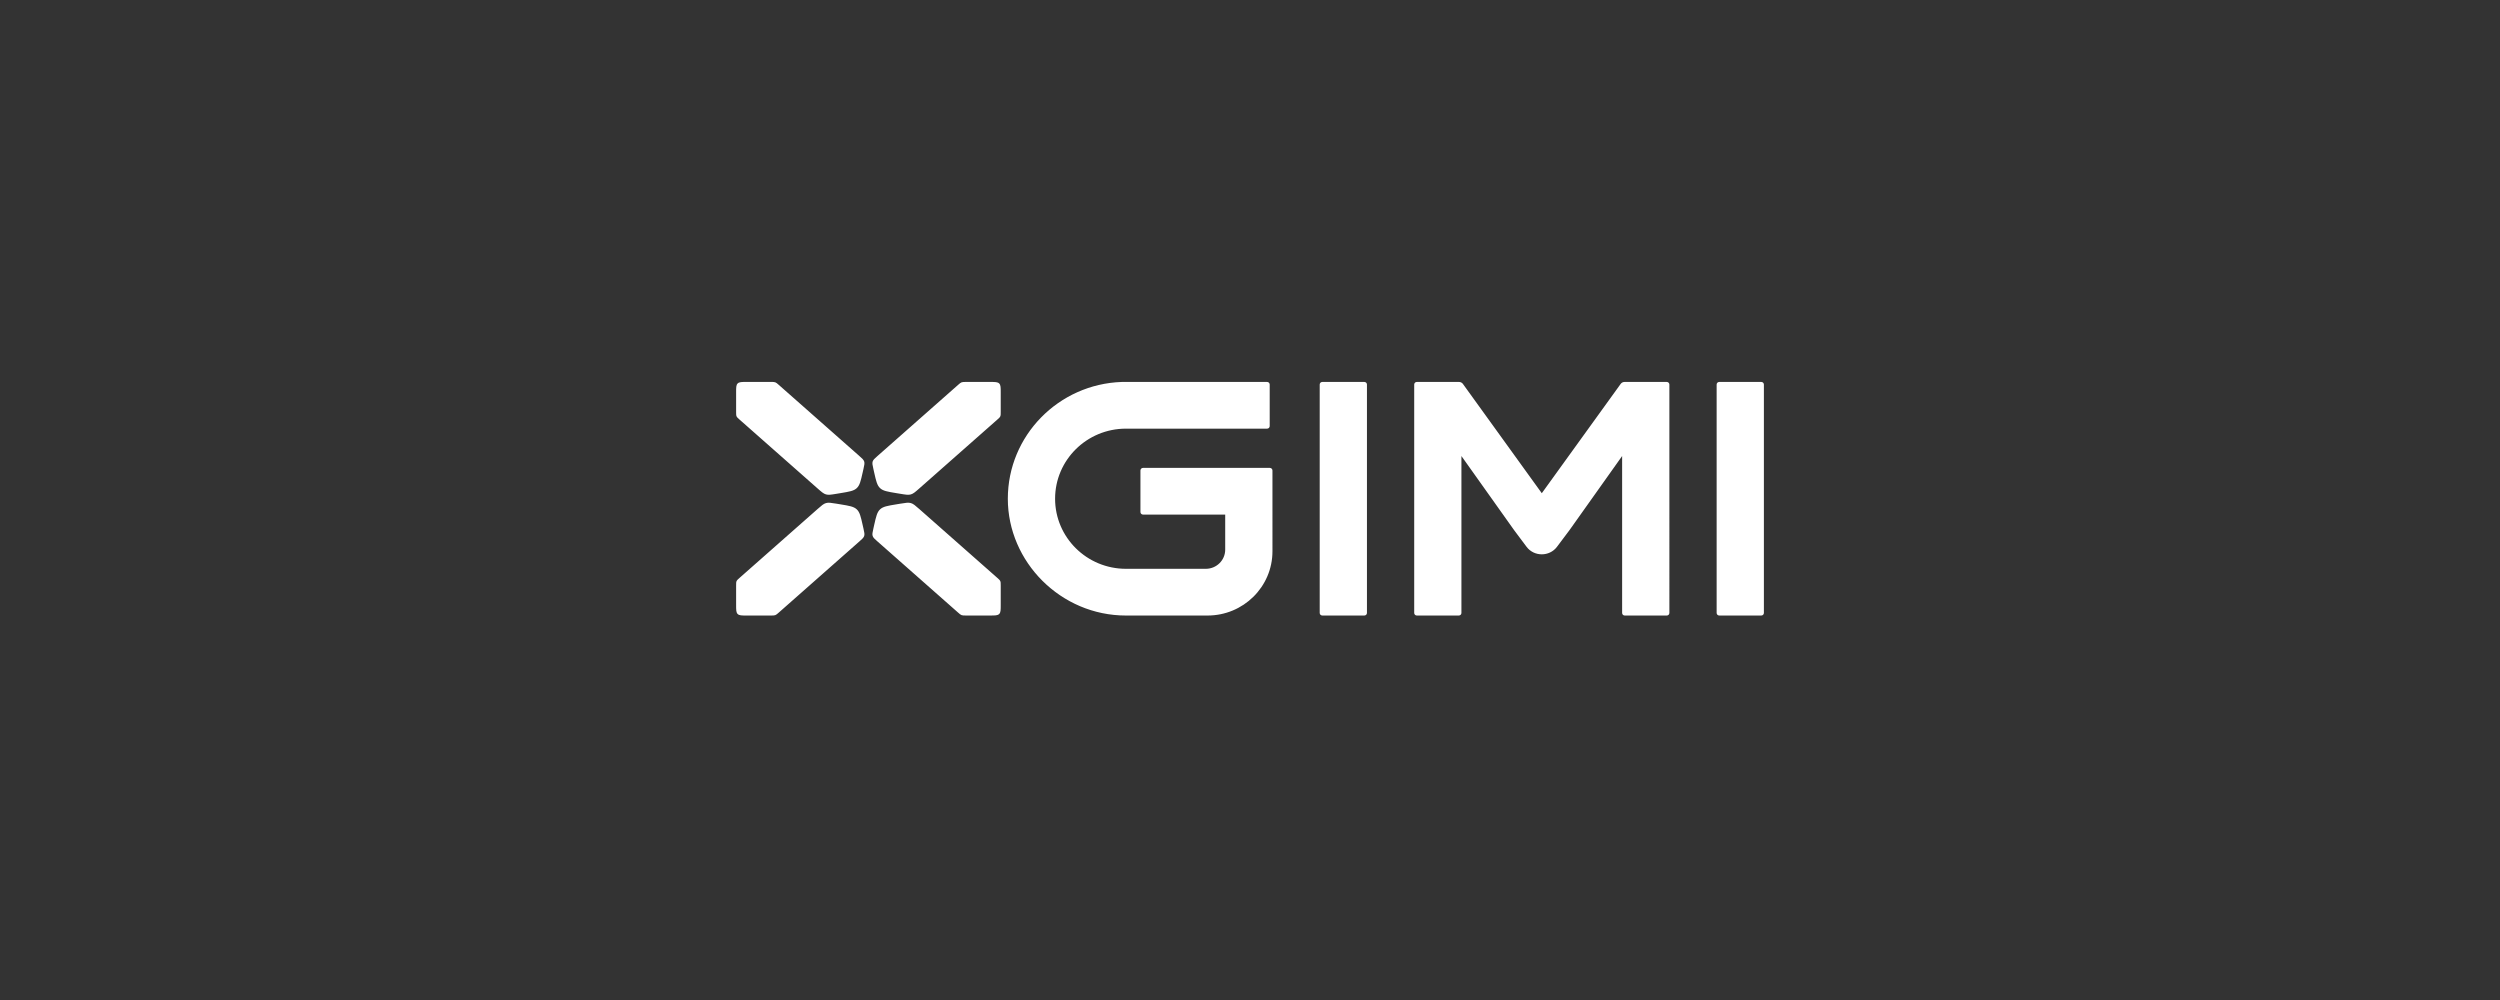 <svg xmlns="http://www.w3.org/2000/svg" width="360" height="144" fill="none">
  <rect width="100%" height="100%" fill="#333333" stroke="none"/>
  <g fill="#fff" clip-path="url(#a)">
    <path d="M196.467 55h-6.055c-.209 0-.375.164-.375.37v32.895c0 .206.166.37.375.37h6.055c.208 0 .374-.164.374-.37V55.37c0-.206-.166-.37-.374-.37ZM253.625 55h-6.055c-.208 0-.374.164-.374.37v32.895c0 .206.166.37.374.37h6.055c.209 0 .375-.164.375-.37V55.37c0-.206-.166-.37-.375-.37ZM240.016 55h-6.082c-.218 0-.427.101-.552.275l-11.364 15.748-11.364-15.748c-.13-.173-.333-.275-.551-.275h-6.087c-.203 0-.37.164-.37.37v32.895c0 .206.166.37.37.37h6.059c.203 0 .37-.164.37-.37v-22.597l7.583 10.668 1.796 2.402c1.083 1.446 3.301 1.446 4.383 0l1.802-2.402 7.577-10.668v22.598c0 .206.166.37.374.37h6.055c.209 0 .375-.164.375-.37V55.37c0-.206-.166-.37-.375-.37M126.372 65.653c-.418.368-.627.553-.708.803-.082.25-.021.52.101 1.06l.116.519c.278 1.234.416 1.851.851 2.257.435.407 1.065.51 2.325.718l.613.101c.757.124 1.136.188 1.492.086.356-.102.642-.355 1.216-.86l11.22-9.9c.25-.22.375-.332.441-.478.066-.147.066-.312.066-.644v-2.811c0-.709 0-1.064-.222-1.284C143.66 55 143.301 55 142.584 55h-3.477c-.329 0-.493 0-.642.056-.15.056-.273.164-.517.381l-11.576 10.216ZM126.372 77.985c-.418-.368-.627-.553-.708-.803-.082-.25-.021-.52.101-1.06l.116-.519c.278-1.234.416-1.851.851-2.257.435-.407 1.065-.51 2.325-.718l.613-.101c.757-.124 1.136-.188 1.492-.086.356.102.642.355 1.216.86l11.22 9.9c.25.22.375.332.441.477.066.147.066.312.066.644v2.808c0 .709 0 1.064-.222 1.284-.223.22-.582.22-1.299.22h-3.477c-.329 0-.493 0-.642-.056-.15-.056-.273-.164-.517-.381l-11.576-10.216v.003ZM123.734 65.653c.418.368.626.553.708.803.081.25.021.52-.101 1.06l-.117.518c-.278 1.234-.416 1.851-.85 2.257-.435.407-1.066.51-2.326.718l-.611.101c-.758.124-1.136.188-1.492.086-.357-.102-.642-.355-1.216-.86l-11.22-9.902c-.251-.221-.376-.332-.442-.478-.066-.147-.066-.312-.066-.644v-2.809c-.001-.709-.001-1.063.222-1.284.223-.22.581-.22 1.298-.22h3.478c.328 0 .492 0 .642.056.15.056.272.164.517.381l11.576 10.216ZM123.734 77.985c.418-.368.626-.553.708-.803.081-.25.02-.52-.101-1.06l-.117-.518c-.278-1.234-.416-1.851-.851-2.257-.434-.407-1.065-.51-2.325-.718l-.611-.101c-.758-.124-1.136-.188-1.493-.086-.356.102-.642.355-1.215.86l-11.22 9.9c-.251.221-.376.332-.442.478-.066.147-.066.312-.066.644v2.808c0 .709 0 1.064.223 1.284.223.22.581.22 1.298.22H111c.328 0 .492 0 .642-.056.149-.056.272-.164.517-.381l11.576-10.216-.001.002ZM182.859 67.375h-18.262c-.207 0-.373.167-.373.369v5.987c0 .205.166.369.373.369h11.832v5.052c0 1.514-1.24 2.745-2.771 2.756h-11.52c-5.638 0-10.205-4.519-10.205-10.092 0-5.574 4.567-10.089 10.203-10.092h20.326c.205 0 .374-.164.374-.369v-5.986c0-.205-.169-.369-.374-.369h-20.919c-9.118.31-16.417 7.728-16.417 16.818 0 9.09 7.618 16.818 17.012 16.818.049 0 .096-.003.142-.003v.003h11.597c5.168 0 9.356-4.14 9.356-9.249V67.746c0-.202-.169-.369-.373-.369"/>
  </g>
  <defs>
    <clipPath id="a">
      <path fill="#fff" d="M106 55h148v33.636H106z"/>
    </clipPath>
  </defs>
</svg>